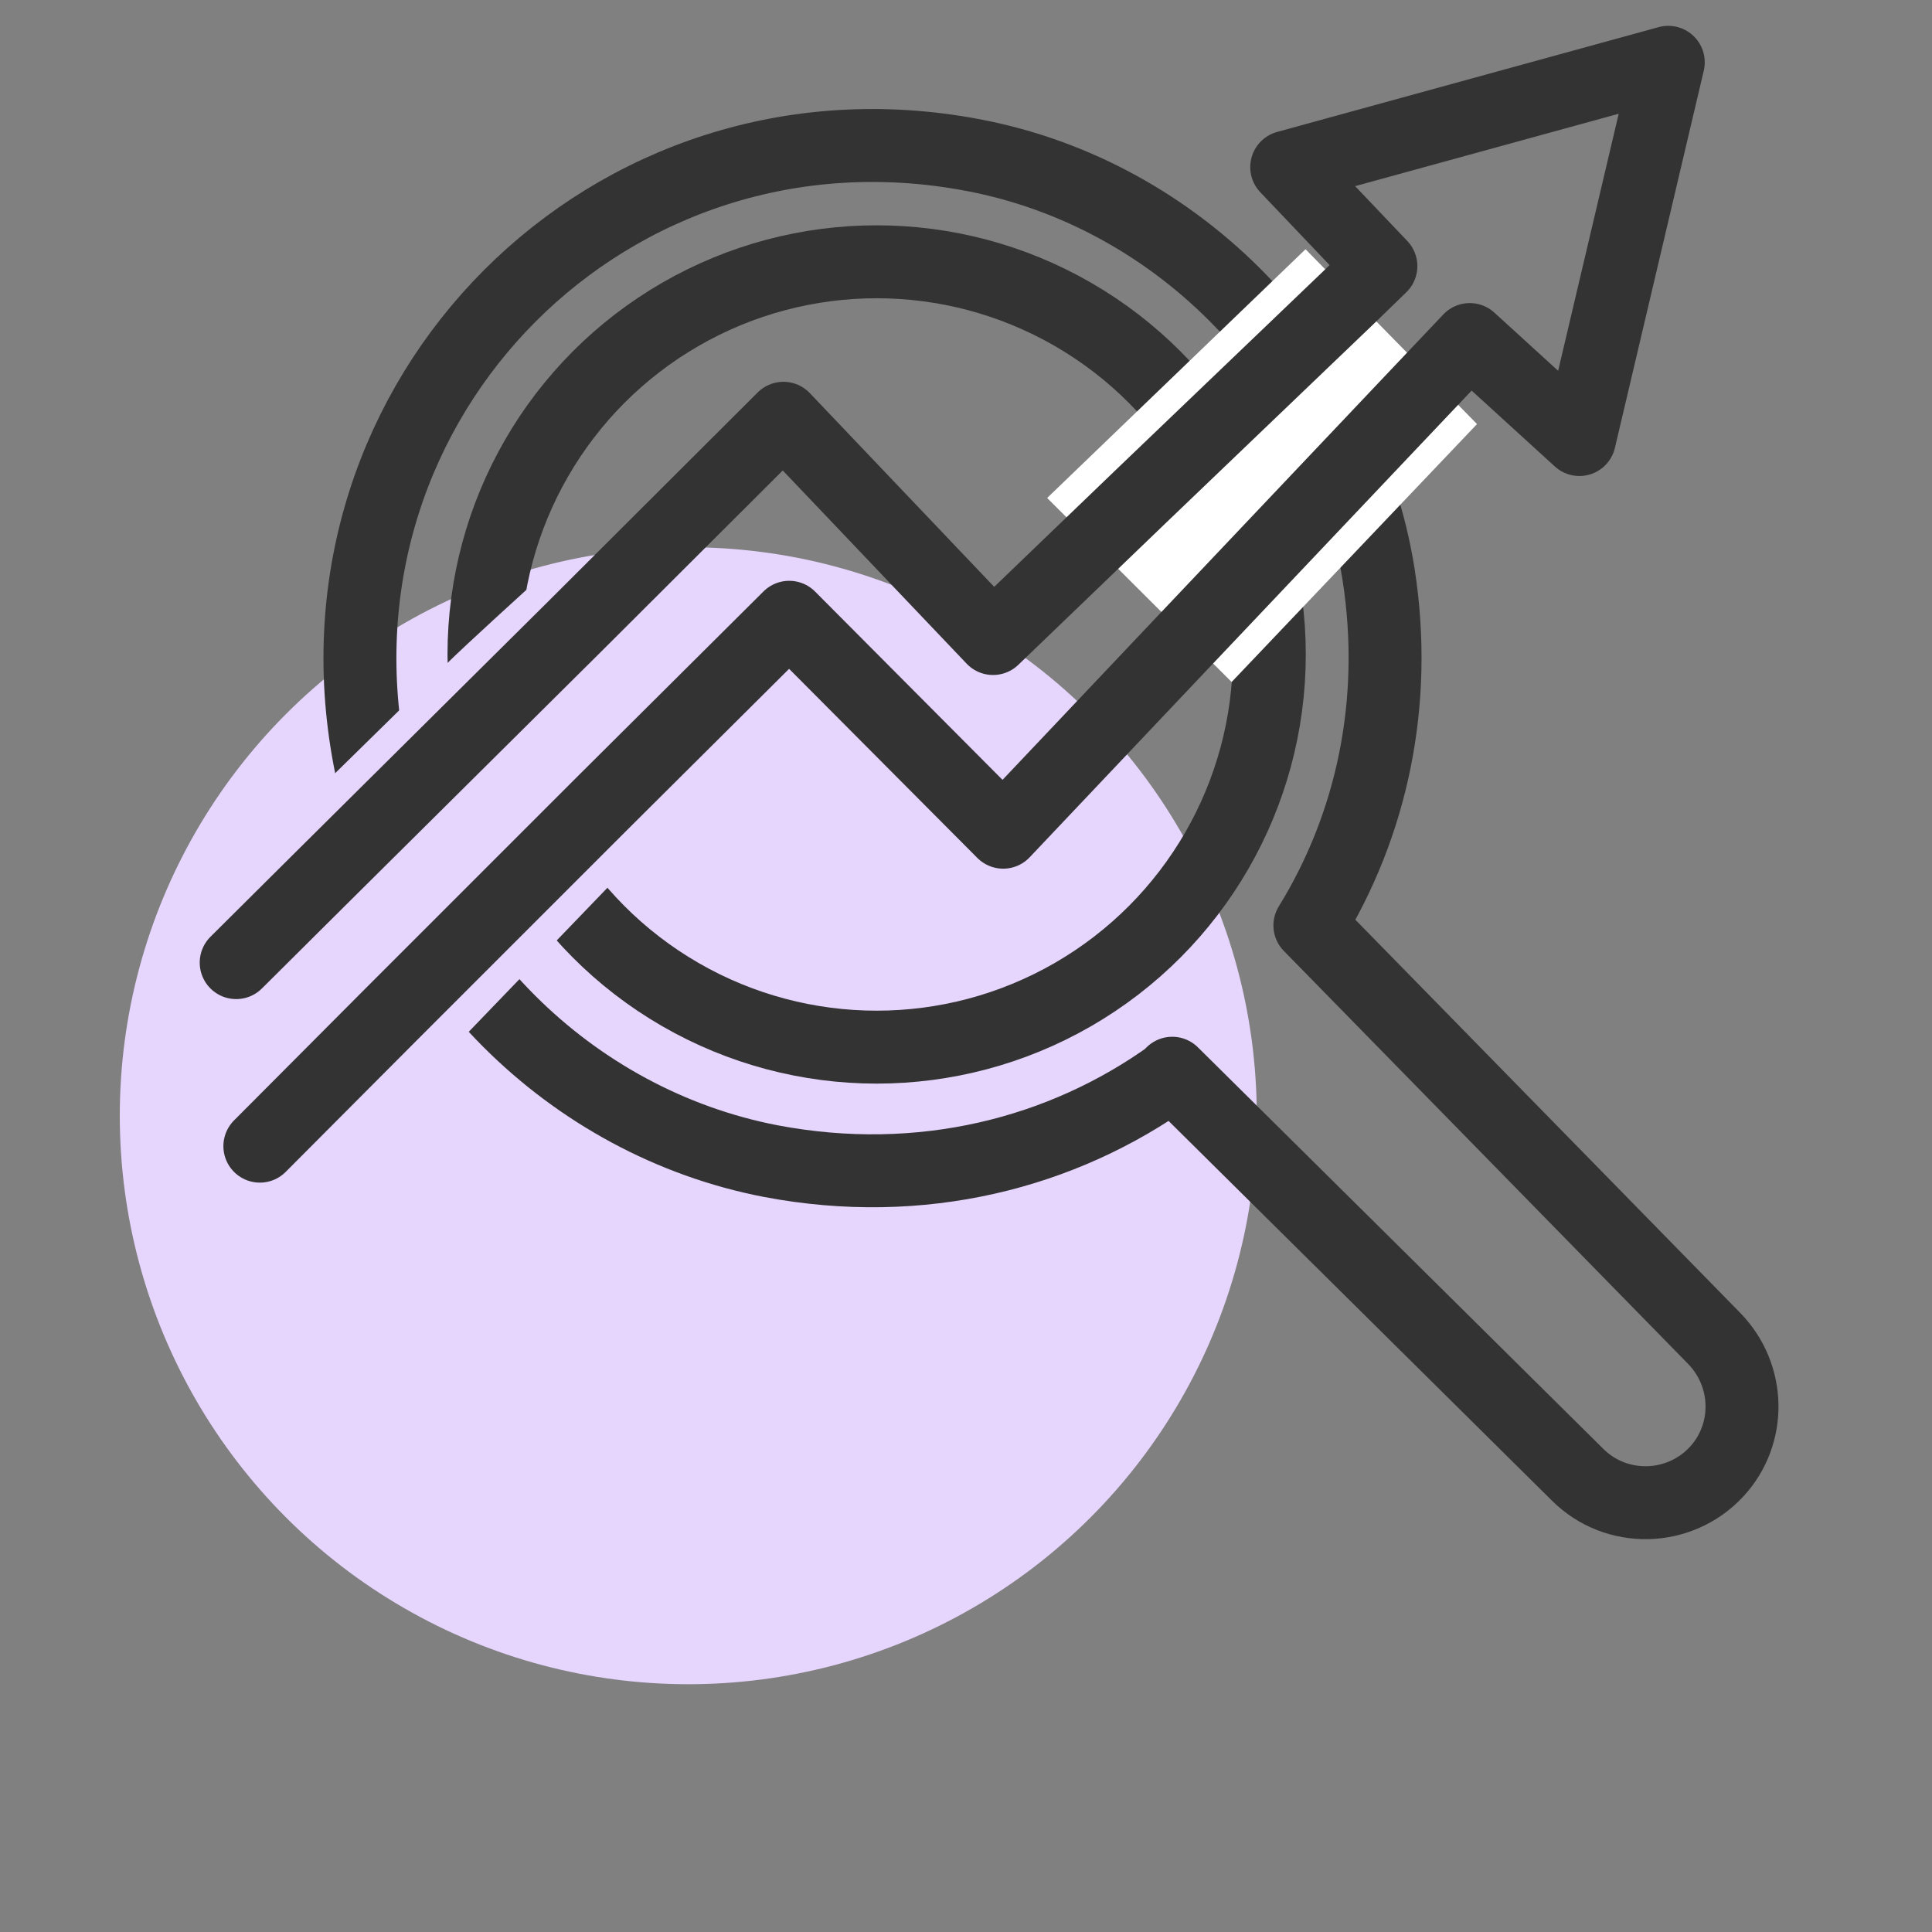 <?xml version="1.0" encoding="UTF-8"?><svg id="Layer_1" xmlns="http://www.w3.org/2000/svg" width="40" height="40" viewBox="0 0 40 40"><rect x="0" y="0" width="40" height="40" fill="#808080" stroke="none"/><defs><style>.cls-1{fill:#e6d5fd;}.cls-2{fill:#fff;}.cls-3{fill:none;stroke:#333;stroke-linecap:round;stroke-linejoin:round;stroke-width:1.51px;}</style></defs><g id="Layer_3"><circle class="cls-1" cx="14.25" cy="23.1" r="11.77"/></g><g id="_"><circle class="cls-3" cx="18.15" cy="13.55" r="8.13"/><path class="cls-3" d="M24.26,22.25c-2.26,1.63-5.19,2.38-8.3,1.79-4.16-.8-7.53-4.16-8.31-8.33-1.42-7.48,5.01-13.92,12.49-12.5,4.3.81,7.71,4.36,8.4,8.67.42,2.68-.15,5.22-1.42,7.28l8.37,8.55c.75.77.77,1.98.05,2.76h0c-.77.83-2.08.86-2.88.06l-8.39-8.31-.02.02Z"/><polygon class="cls-2" points="25.5 14.12 21.68 10.31 27.03 5.16 30.58 8.78 25.5 14.12"/><path class="cls-1" d="M8.23,21.47l-2.76-2.62c-.41-.38-.41-1.01,0-1.4l3.77-3.7c.38-.38,1.77-1.64,1.77-1.64l2.22,4.19c.39.38.39,1,.03,1.37l-3.63,3.77c-.38.39-.98.39-1.37.03h-.03Z"/><polyline class="cls-3" points="4.89 19.93 6.64 18.19 11.89 12.98 16.22 8.66 20.56 13.22 23.67 10.23 27.92 6.16 28.59 5.51 26.64 3.46 34.54 1.29 32.7 9.1 30.43 7.03 29.34 8.18 24.48 13.31 20.77 17.23 16.34 12.78 12.46 16.64 8.09 21.01 5.38 23.73"/></g></svg>